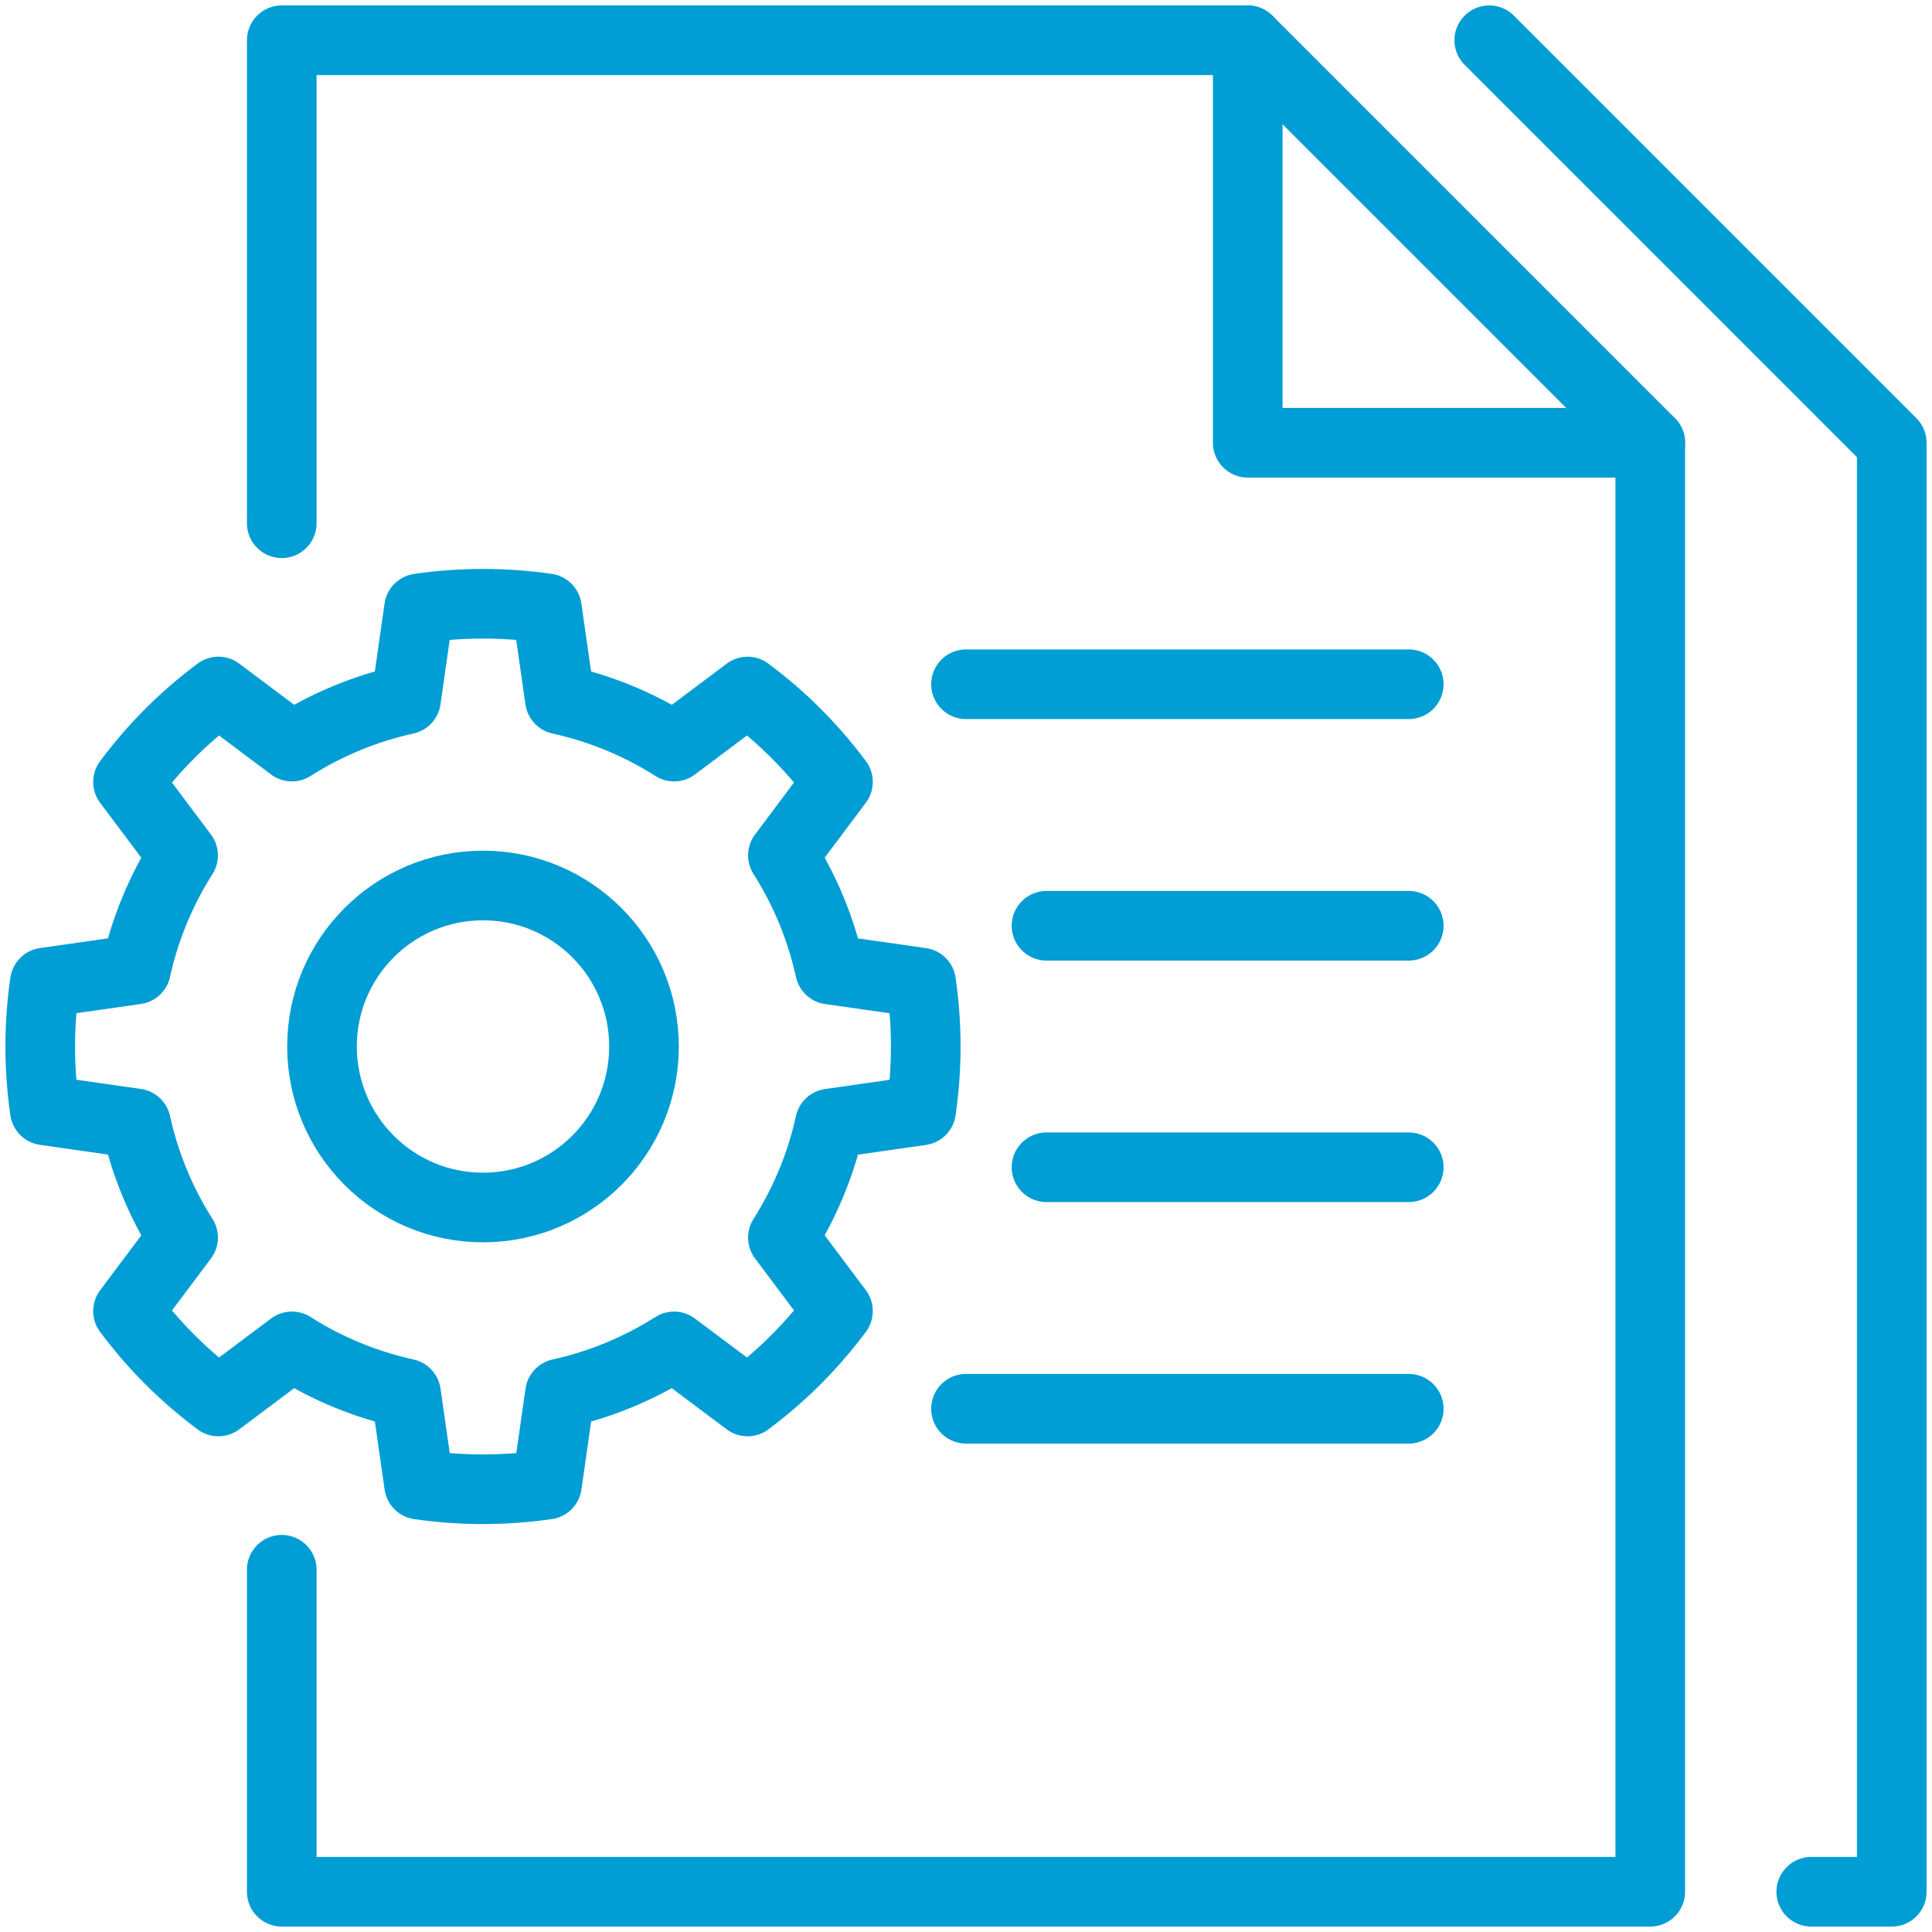 <?xml version="1.0" encoding="UTF-8"?>
<svg xmlns="http://www.w3.org/2000/svg" xmlns:xlink="http://www.w3.org/1999/xlink" width="48px" height="48px" viewBox="0 0 48 48" version="1.1">
  <title>Group 19</title>
  <g id="Symbols" stroke="none" stroke-width="1" fill="none" fill-rule="evenodd" stroke-linejoin="round">
    <g id="Group-19" transform="translate(1, 1)" stroke="#009ED4" stroke-width="1.73">
      <polyline id="Stroke-1" stroke-linecap="round" points="30 0 30 10 40 10"></polyline>
      <polyline id="Stroke-3" stroke-linecap="round" points="6 38 6 46 40 46 40 10 30 0 6 0 6 12"></polyline>
      <polyline id="Stroke-5" stroke-linecap="round" points="44 46 46 46 46 10 36 0"></polyline>
      <path d="M15,25 C15,27.209 13.209,29 11,29 C8.791,29 7,27.209 7,25 C7,22.791 8.791,21 11,21 C13.209,21 15,22.791 15,25 Z" id="Stroke-7"></path>
      <line x1="23" y1="16" x2="34" y2="16" id="Stroke-9" stroke-linecap="round"></line>
      <line x1="25" y1="22" x2="34" y2="22" id="Stroke-11" stroke-linecap="round"></line>
      <line x1="25" y1="28" x2="34" y2="28" id="Stroke-13" stroke-linecap="round"></line>
      <line x1="23" y1="34" x2="34" y2="34" id="Stroke-15" stroke-linecap="round"></line>
      <path d="M21.885,26.589 C22.038,25.536 22.038,24.465 21.885,23.412 L19.621,23.089 C19.402,22.097 19.013,21.135 18.451,20.252 L19.819,18.426 C19.505,18.006 19.16,17.603 18.778,17.222 C18.397,16.84 17.993,16.494 17.573,16.181 L15.748,17.549 C14.864,16.987 13.903,16.597 12.911,16.379 L12.587,14.114 C11.534,13.962 10.463,13.962 9.411,14.115 L9.087,16.379 C8.098,16.595 7.131,16.991 6.252,17.549 L4.426,16.18 C4.006,16.494 3.603,16.84 3.221,17.222 C2.84,17.603 2.494,18.007 2.18,18.427 L3.549,20.252 C2.991,21.131 2.595,22.098 2.379,23.087 L0.114,23.411 C-0.038,24.464 -0.039,25.534 0.114,26.587 L2.379,26.911 C2.597,27.903 2.987,28.864 3.549,29.748 L2.18,31.574 C2.494,31.993 2.84,32.397 3.221,32.778 C3.603,33.16 4.006,33.506 4.426,33.819 L6.252,32.451 C7.135,33.013 8.097,33.402 9.088,33.621 L9.412,35.886 C10.465,36.038 11.536,36.038 12.589,35.885 L12.913,33.621 C13.901,33.405 14.868,33.008 15.747,32.451 L17.573,33.819 C17.993,33.506 18.397,33.16 18.778,32.778 C19.16,32.397 19.505,31.993 19.819,31.573 L18.451,29.747 C19.008,28.868 19.405,27.902 19.62,26.913 L21.885,26.589 Z" id="Stroke-17"></path>
    </g>
  </g>
</svg>
